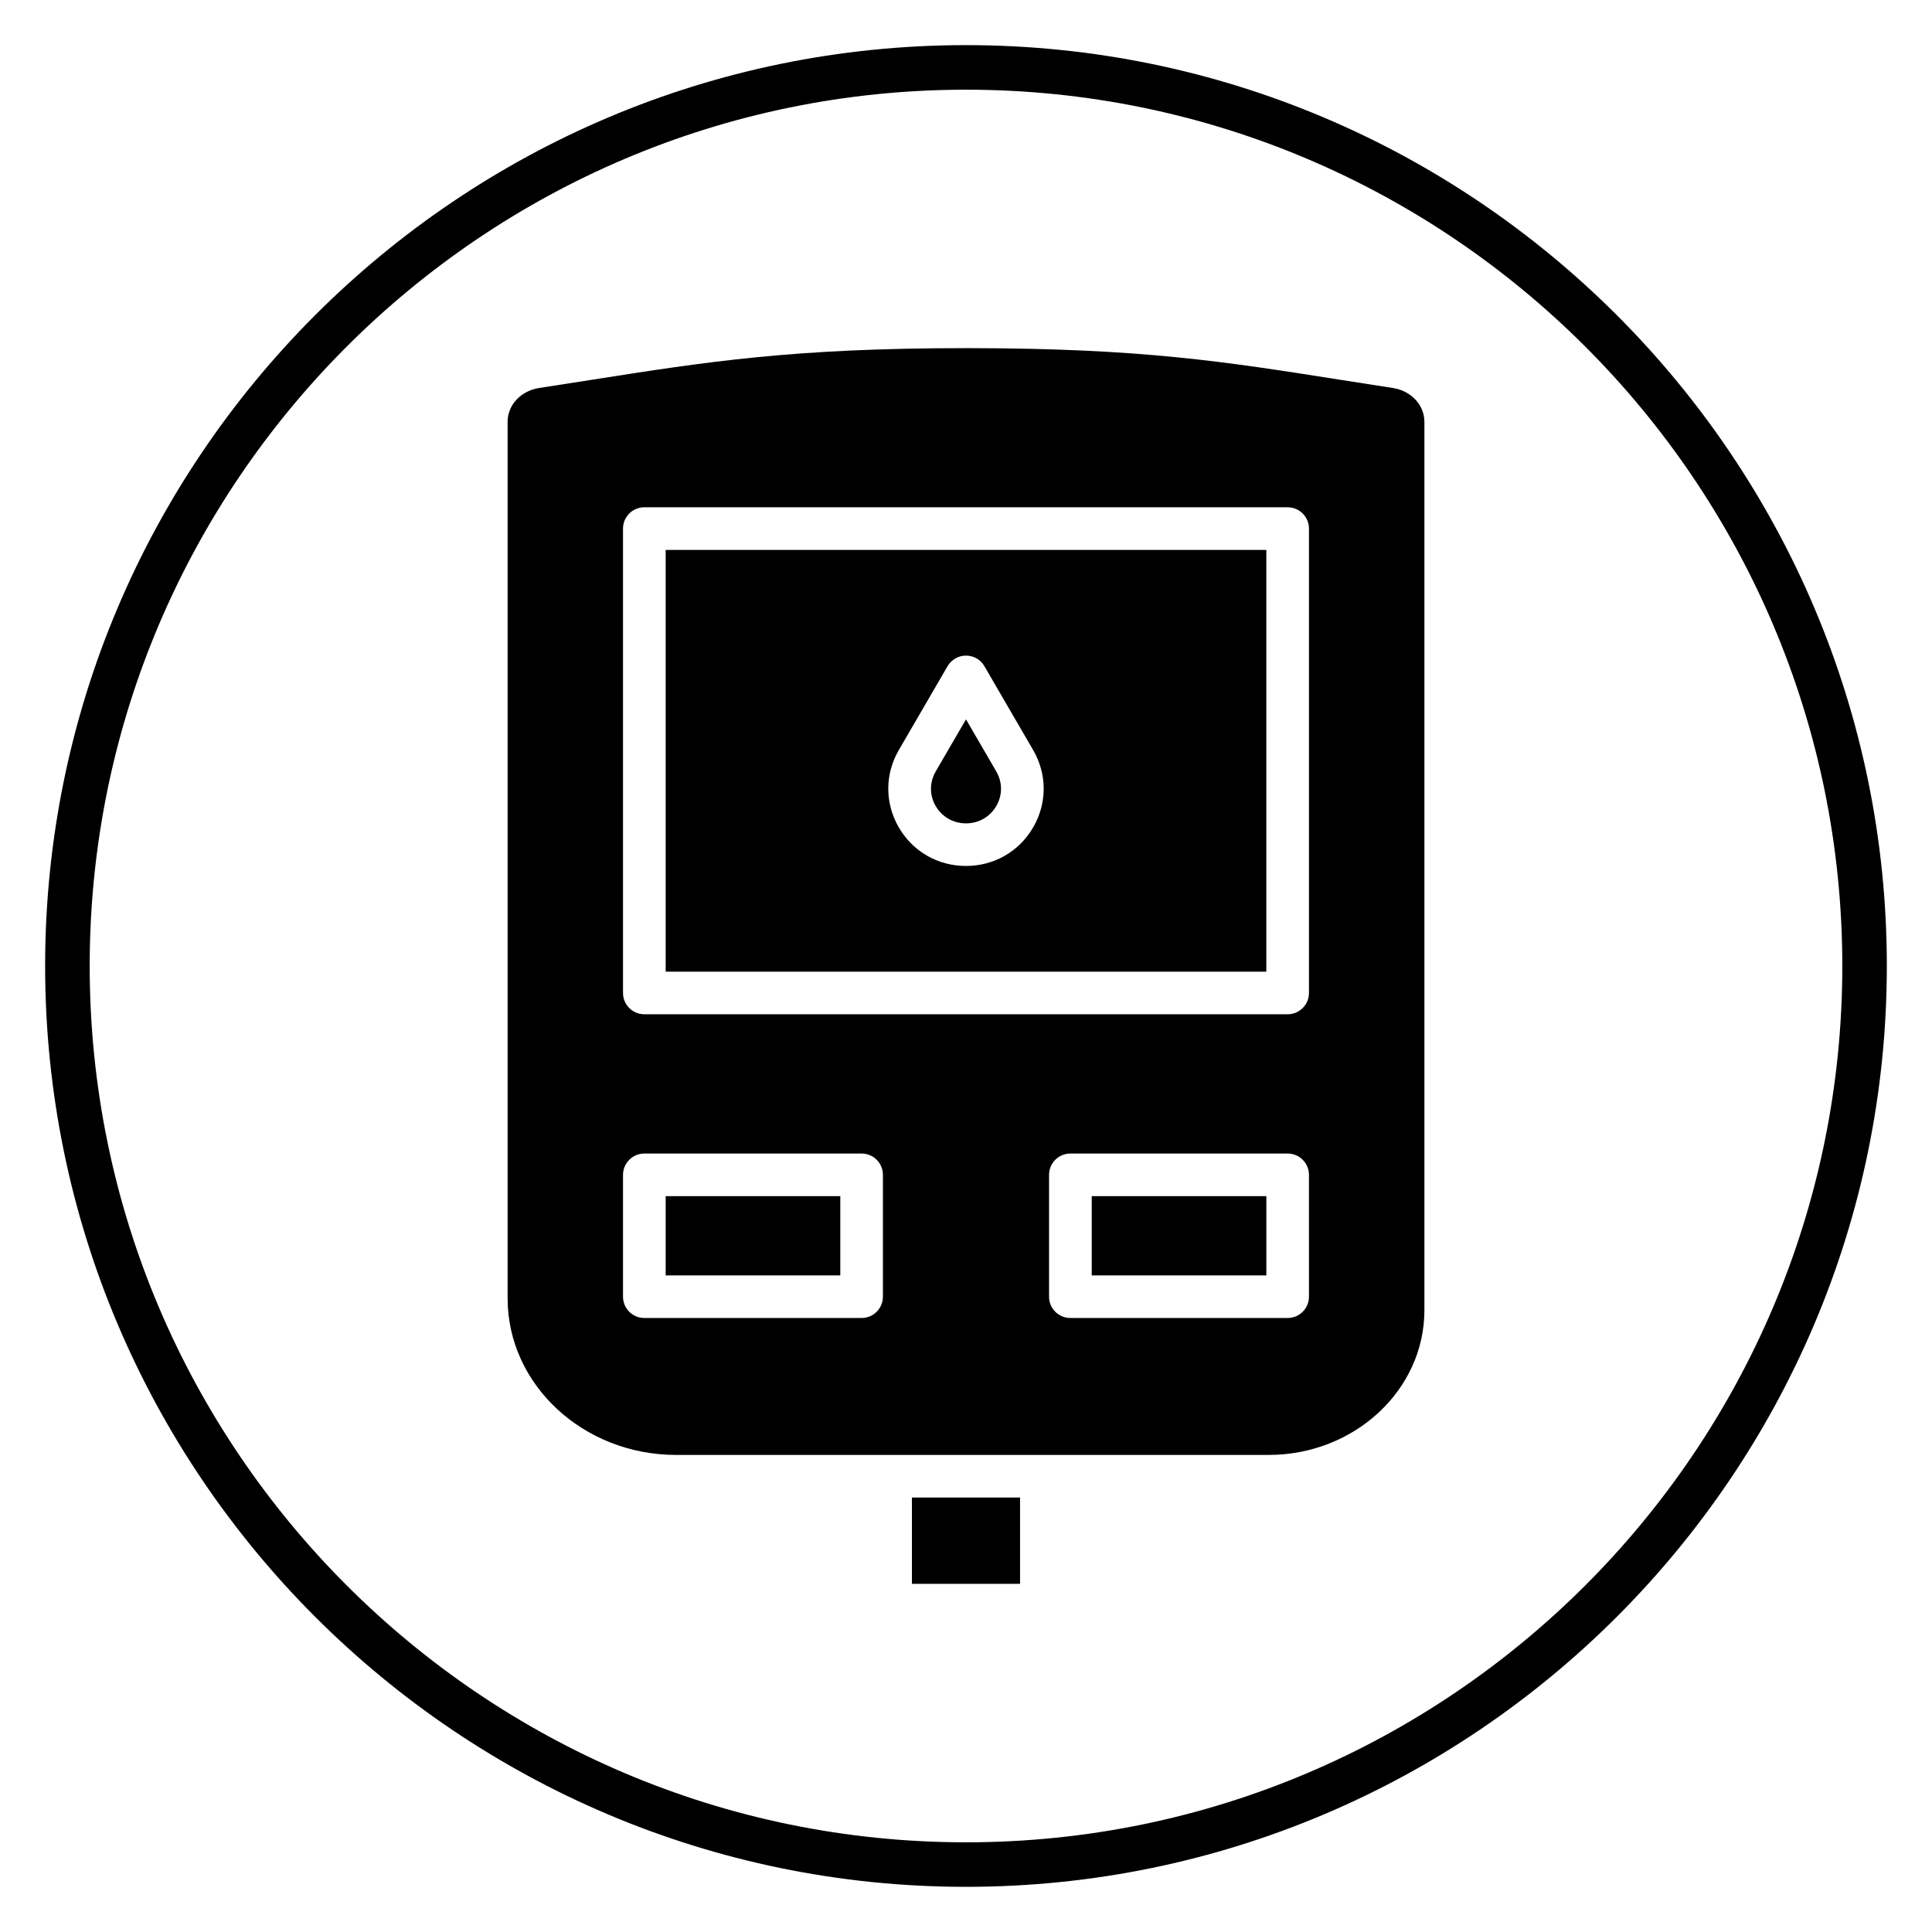 <?xml version="1.0" encoding="UTF-8"?>
<!-- Uploaded to: ICON Repo, www.svgrepo.com, Generator: ICON Repo Mixer Tools -->
<svg fill="#000000" width="800px" height="800px" version="1.1" viewBox="144 144 512 512" xmlns="http://www.w3.org/2000/svg">
 <g>
  <path d="m400 644.03c-134.56 0-244.04-109.47-244.04-244.03 0-134.56 109.47-244.04 244.04-244.04 134.56 0 244.03 109.47 244.03 244.03 0 134.56-109.47 244.04-244.03 244.04zm0-476.26c-128.05 0-232.23 104.18-232.23 232.23s104.18 232.23 232.23 232.23 232.23-104.18 232.23-232.23c-0.004-128.05-104.18-232.23-232.23-232.23z"/>
  <path d="m433.32 460.99h46.277v21.004h-46.277z"/>
  <path d="m400 362.2c3.371 0 6.379-1.73 8.051-4.629 1.645-2.859 1.637-6.266-0.02-9.117l-8.031-13.82-8.035 13.824c-1.656 2.856-1.664 6.258-0.02 9.117 1.672 2.894 4.684 4.625 8.055 4.625z"/>
  <path d="m320.41 460.99h46.277v21.004h-46.277z"/>
  <path d="m385.67 540.86h28.652v22.871h-28.652z"/>
  <path d="m513.12 246.82c-4.945-0.758-9.602-1.492-14.066-2.195-30.598-4.824-52.711-8.312-98.031-8.363h-0.996c-45.84 0-68.504 3.562-99.785 8.477-4.258 0.668-8.688 1.367-13.363 2.082-4.844 0.742-8.359 4.512-8.359 8.957v232.27c0 22.895 20.039 41.523 44.672 41.523h157c22.766 0 41.289-17.203 41.289-38.352v-235.44c-0.004-4.449-3.519-8.215-8.363-8.957zm-135.14 240.82c0 3.117-2.531 5.644-5.652 5.644h-57.57c-3.121 0-5.652-2.527-5.652-5.644v-32.297c0-3.117 2.531-5.644 5.652-5.644h57.574c3.121 0 5.652 2.527 5.652 5.644v32.297zm112.91 0c0 3.117-2.531 5.644-5.652 5.644h-57.578c-3.121 0-5.652-2.527-5.652-5.644v-32.297c0-3.117 2.531-5.644 5.652-5.644h57.574c3.121 0 5.652 2.527 5.652 5.644zm0-80.492c0 3.117-2.531 5.644-5.652 5.644h-170.48c-3.121 0-5.652-2.527-5.652-5.644v-123.07c0-3.117 2.531-5.644 5.652-5.644h170.48c3.121 0 5.652 2.527 5.652 5.644z"/>
  <path d="m320.41 401.5h159.18v-111.77h-159.18zm61.785-58.723 12.918-22.227c1.012-1.738 2.875-2.809 4.883-2.809 2.016 0 3.871 1.07 4.883 2.809l12.918 22.227c3.711 6.387 3.727 14.02 0.039 20.422-3.711 6.441-10.383 10.289-17.844 10.289-7.461 0-14.133-3.844-17.844-10.289-3.676-6.398-3.664-14.035 0.047-20.422z"/>
 </g>
</svg>